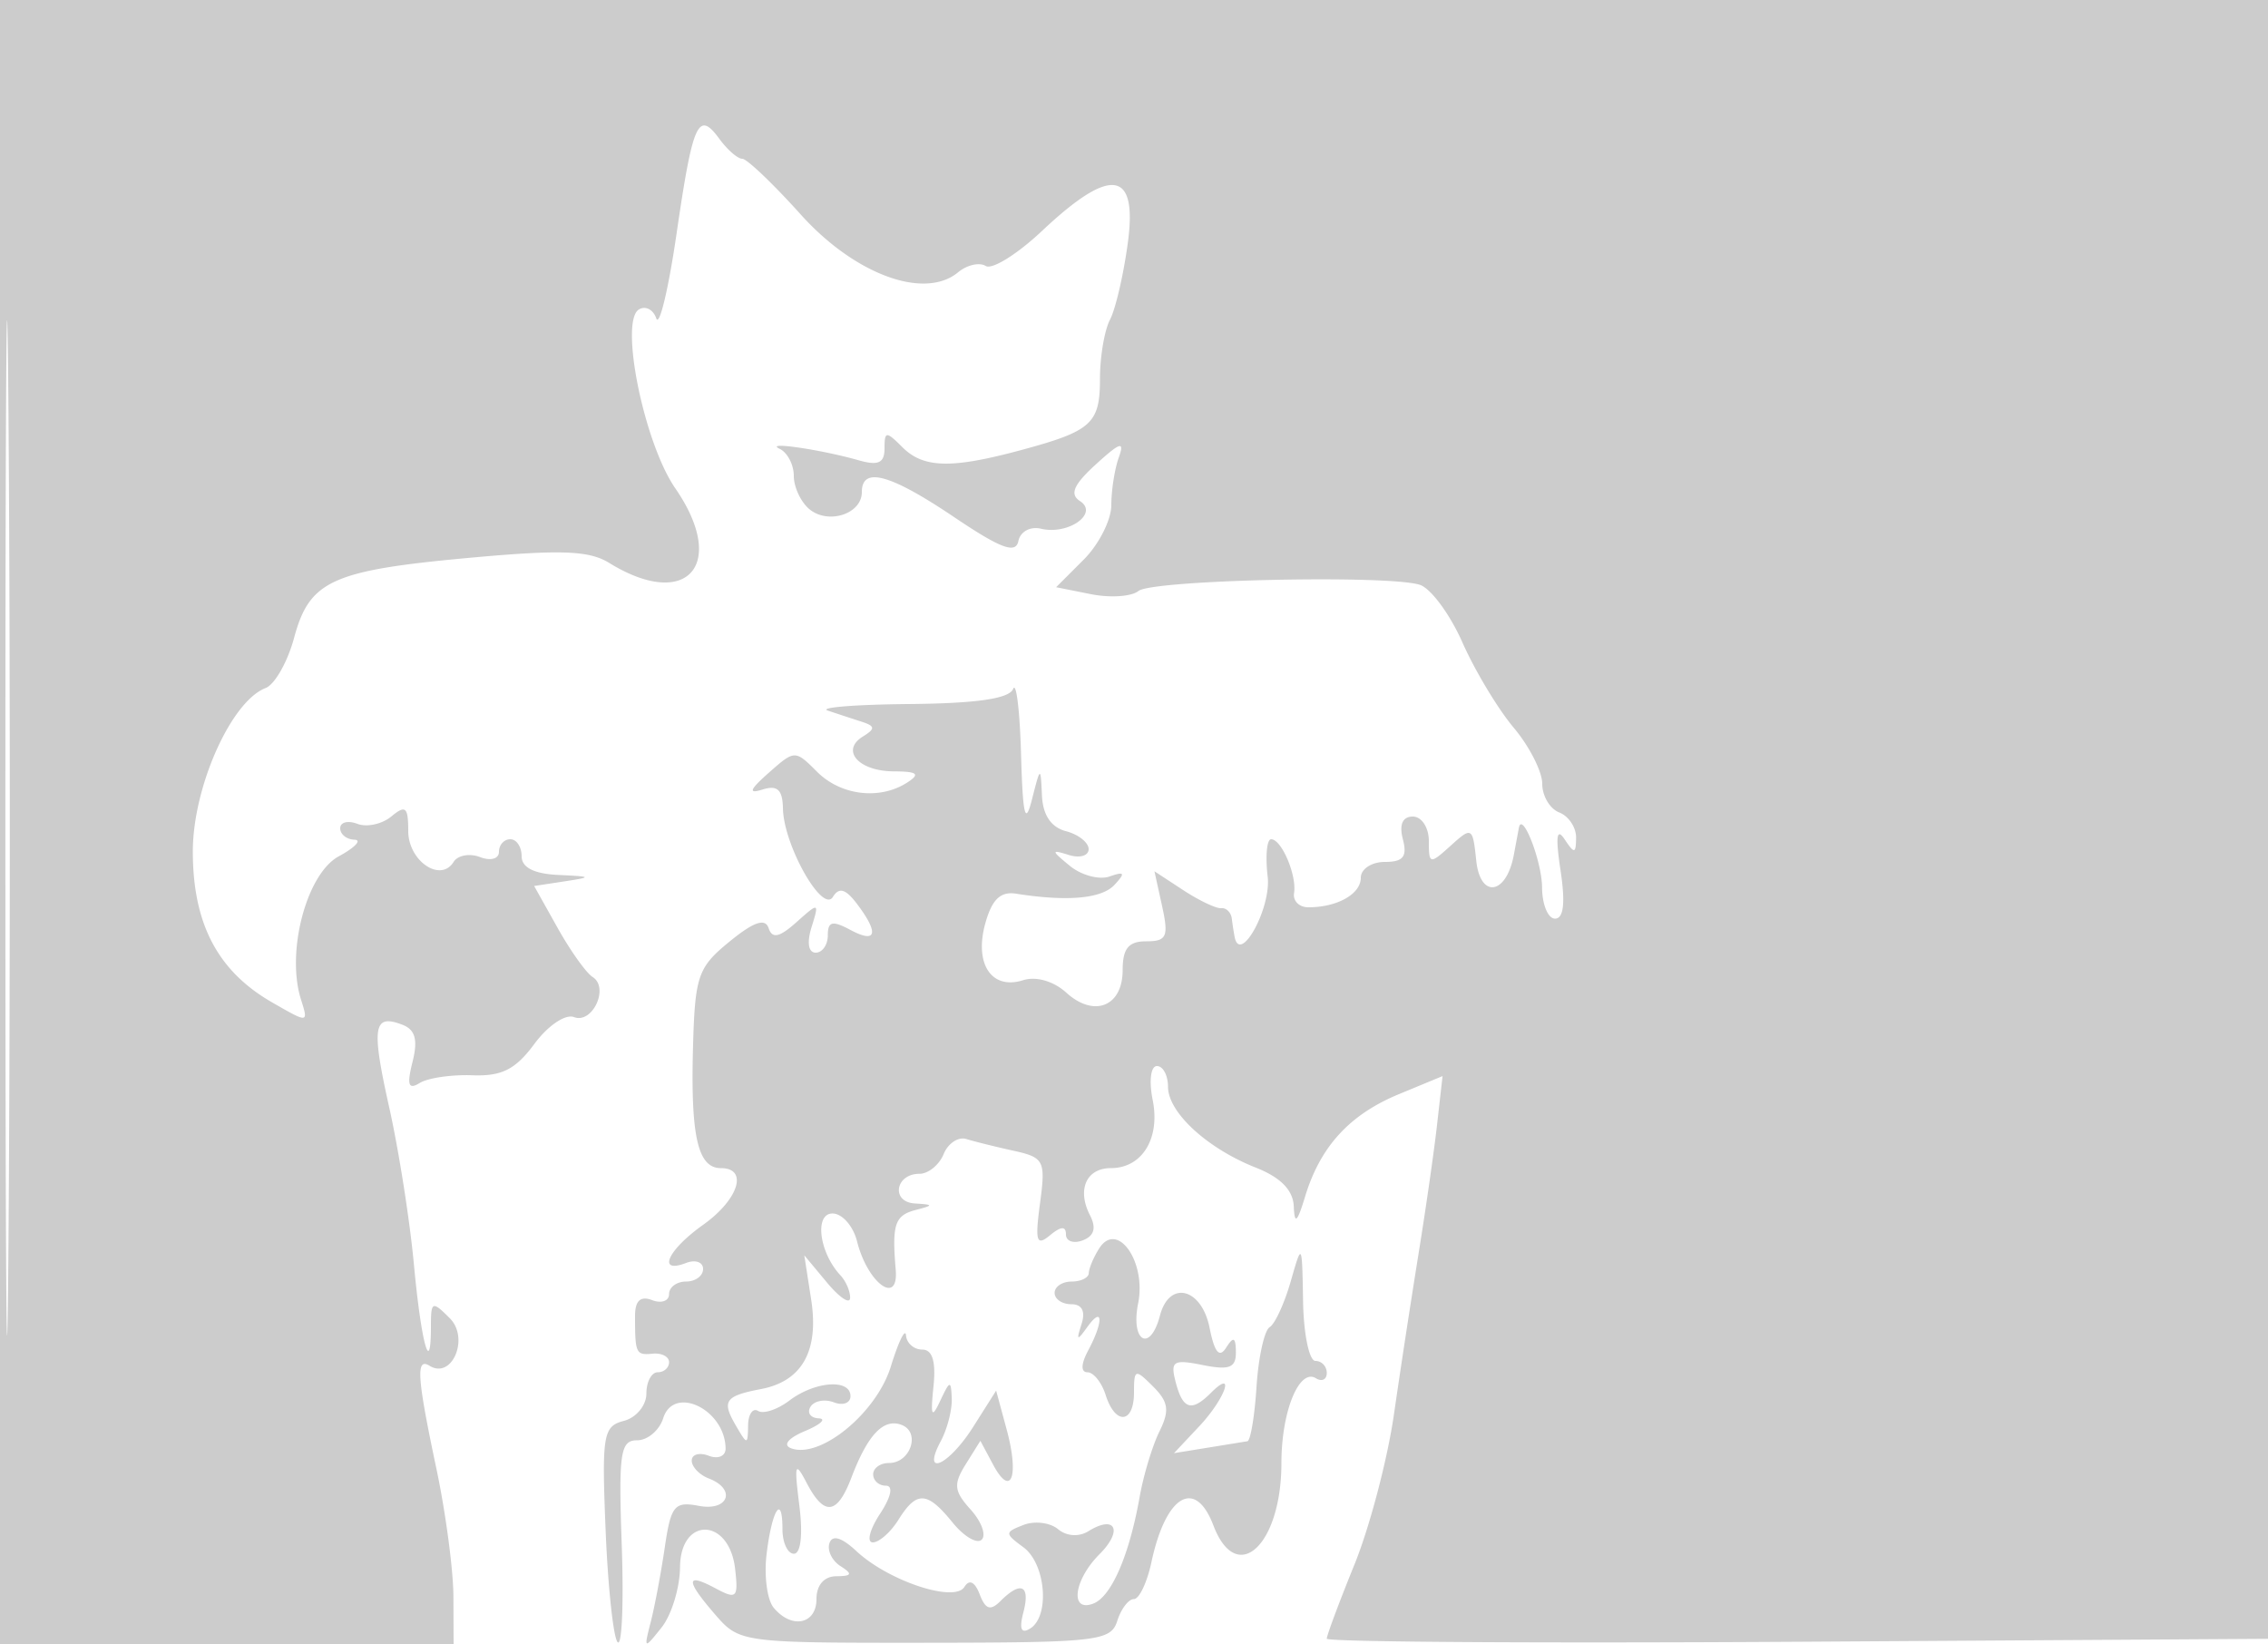 <svg xmlns="http://www.w3.org/2000/svg" width="200" height="145" viewBox="0 0 200 145"><path d="M0 72.5V145h40l-.017-4.25c-.01-2.338-.685-7.4-1.5-11.25-1.713-8.084-1.828-9.831-.596-9.07 1.978 1.222 3.53-2.441 1.777-4.194-1.552-1.553-1.664-1.504-1.664.716 0 4.589-.858 1.463-1.5-5.461-.356-3.845-1.333-10.06-2.17-13.811-1.599-7.163-1.418-8.311 1.151-7.325 1.141.437 1.386 1.328.898 3.272-.514 2.049-.367 2.484.632 1.866.717-.443 2.804-.749 4.639-.68 2.598.098 3.808-.513 5.471-2.763 1.196-1.617 2.736-2.658 3.499-2.366 1.626.625 3.124-2.601 1.642-3.535-.567-.357-1.959-2.309-3.094-4.338l-2.065-3.688 2.699-.412c2.448-.373 2.397-.425-.552-.561-2.156-.1-3.25-.655-3.25-1.65 0-.825-.45-1.5-1-1.5s-1 .498-1 1.107c0 .623-.73.827-1.67.466-.919-.352-1.967-.16-2.33.427-1.149 1.859-4-.086-4-2.729 0-2.113-.238-2.318-1.487-1.282-.818.679-2.168.974-3 .654-.832-.319-1.513-.144-1.513.388 0 .533.563.987 1.25 1.009.688.022.066.684-1.382 1.47-2.842 1.544-4.656 8.431-3.326 12.622.666 2.1.66 2.1-2.575.237-4.773-2.75-6.959-6.919-6.963-13.281-.004-5.673 3.368-13.249 6.417-14.419.811-.311 1.944-2.311 2.518-4.444 1.356-5.036 3.341-5.935 15.561-7.048 7.951-.725 10.454-.632 12.215.456 6.87 4.241 10.486.163 5.832-6.579-2.749-3.981-4.931-14.699-3.21-15.763.575-.355 1.266-.003 1.536.782s1.075-2.577 1.789-7.47c1.439-9.859 1.912-10.905 3.78-8.351.703.961 1.61 1.748 2.015 1.748.406 0 2.726 2.212 5.156 4.915 4.765 5.299 10.911 7.555 13.878 5.093.782-.649 1.878-.898 2.435-.554.558.345 2.791-1.047 4.964-3.093 6.068-5.715 8.435-5.386 7.566 1.051-.377 2.798-1.084 5.846-1.571 6.772-.487.927-.885 3.263-.885 5.191 0 3.982-.719 4.632-7 6.324-6.117 1.648-8.573 1.585-10.429-.27C78.143 38 78 38.011 78 39.545c0 1.274-.552 1.531-2.25 1.048-3.378-.962-8.429-1.698-7-1.019.688.326 1.25 1.4 1.25 2.387 0 .987.618 2.307 1.373 2.934C73.04 46.278 76 45.318 76 43.393c0-2.281 2.479-1.609 8.15 2.211 4.092 2.757 5.421 3.253 5.653 2.108.169-.838 1.05-1.319 2-1.092 2.407.576 5.119-1.347 3.436-2.436-.934-.604-.569-1.445 1.41-3.25 2.145-1.955 2.541-2.073 2.011-.602-.363 1.007-.66 2.899-.66 4.204 0 1.305-1.095 3.468-2.434 4.807l-2.433 2.434 3.076.615c1.693.338 3.575.212 4.184-.282 1.215-.984 21.986-1.442 24.809-.546.967.307 2.658 2.593 3.758 5.079 1.1 2.486 3.134 5.868 4.52 7.516 1.386 1.647 2.52 3.874 2.52 4.949 0 1.075.675 2.214 1.5 2.53.825.317 1.493 1.315 1.485 2.219-.014 1.429-.146 1.448-1.015.143-.701-1.053-.807-.235-.356 2.75.433 2.867.275 4.25-.486 4.25-.62 0-1.135-1.237-1.143-2.75-.013-2.309-1.762-6.797-2.046-5.25l-.449 2.4c-.661 3.517-2.958 3.851-3.31.481-.309-2.959-.386-3.004-2.25-1.317-1.85 1.673-1.93 1.657-1.93-.409 0-1.185-.633-2.155-1.406-2.155-.914 0-1.224.7-.884 2 .402 1.535.031 2-1.593 2-1.165 0-2.117.627-2.117 1.393 0 1.439-2.072 2.607-4.626 2.607-.804 0-1.371-.562-1.26-1.25.253-1.572-1.098-4.75-2.02-4.75-.381 0-.519 1.488-.306 3.306.322 2.76-2.421 7.767-2.913 5.316a28.09 28.09 0 0 1-.25-1.622c-.069-.55-.486-.964-.928-.92-.441.045-1.948-.67-3.348-1.587l-2.546-1.668.678 3.087c.588 2.678.402 3.088-1.402 3.088-1.558 0-2.079.634-2.079 2.531 0 3.212-2.509 4.223-4.966 2-1.131-1.024-2.666-1.465-3.821-1.099-2.769.879-4.312-1.433-3.332-4.992.585-2.124 1.339-2.857 2.715-2.64 4.533.715 7.554.444 8.687-.781.975-1.052.888-1.198-.436-.735-.909.318-2.484-.102-3.5-.934-1.663-1.362-1.672-1.458-.097-.963.963.303 1.75.072 1.75-.512s-.9-1.298-2-1.585c-1.315-.344-2.04-1.425-2.118-3.157-.116-2.584-.133-2.577-.882.367-.592 2.328-.808 1.433-.961-4-.108-3.85-.424-6.437-.701-5.75-.346.856-3.236 1.275-9.171 1.329-4.767.043-7.992.304-7.167.579.825.275 2.162.714 2.972.975 1.211.391 1.233.622.122 1.309-1.991 1.231-.379 3.056 2.715 3.073 2.105.012 2.364.227 1.191.985-2.415 1.56-5.85 1.15-7.95-.95-1.934-1.934-1.97-1.934-4.25.083-1.706 1.509-1.848 1.892-.55 1.482 1.3-.41 1.761.018 1.792 1.666.061 3.237 3.482 9.298 4.405 7.805.543-.879 1.117-.715 2.117.604 1.974 2.603 1.744 3.545-.564 2.31-1.596-.854-2-.76-2 .465 0 .844-.48 1.535-1.067 1.535-.648 0-.792-.885-.367-2.25.683-2.196.651-2.206-1.329-.439-1.511 1.348-2.139 1.483-2.457.528-.302-.906-1.315-.558-3.453 1.189-2.785 2.275-3.041 3.016-3.215 9.313-.217 7.864.427 10.659 2.455 10.659 2.444 0 1.579 2.76-1.567 5-3.137 2.234-4.083 4.353-1.5 3.362.825-.317 1.5-.078 1.5.531S61.325 113 60.5 113s-1.5.498-1.5 1.107-.675.848-1.5.531c-1.02-.391-1.5.054-1.5 1.393 0 3.32.072 3.473 1.559 3.33.792-.076 1.441.261 1.441.75s-.45.889-1 .889-1 .848-1 1.883c0 1.038-.891 2.117-1.985 2.403-1.833.479-1.955 1.217-1.608 9.675.208 5.036.685 9.465 1.062 9.842.377.377.538-3.476.358-8.561-.287-8.129-.124-9.246 1.356-9.244.925.001 1.961-.875 2.301-1.947.939-2.959 5.458-.768 5.501 2.668.008.674-.655.961-1.485.643-.825-.317-1.5-.126-1.5.424s.675 1.259 1.5 1.576c2.463.945 1.74 2.917-.886 2.415-2.132-.407-2.45-.02-2.987 3.633-.33 2.25-.887 5.215-1.238 6.59-.623 2.437-.599 2.45.954.5.876-1.1 1.608-3.494 1.625-5.32.043-4.489 4.339-4.362 4.856.145.295 2.579.143 2.728-1.75 1.714-2.643-1.414-2.628-.692.047 2.386 2.089 2.401 2.378 2.439 18.459 2.425 15.219-.014 16.379-.146 16.946-1.932.335-1.055.993-1.918 1.462-1.918s1.166-1.463 1.548-3.25c1.266-5.922 3.861-7.465 5.464-3.25 2.052 5.398 6 1.779 6-5.5 0-4.549 1.567-8.386 3.05-7.469.523.323.95.11.95-.472s-.45-1.059-1-1.059-1.041-2.362-1.09-5.25c-.09-5.216-.097-5.227-1.093-1.752-.552 1.925-1.386 3.736-1.855 4.025-.468.29-.989 2.653-1.157 5.251-.168 2.598-.53 4.762-.805 4.807-.275.046-1.844.301-3.486.567l-2.986.484 2.236-2.381c2.274-2.42 3.231-5.146 1.036-2.951-1.719 1.719-2.49 1.493-3.119-.912-.492-1.88-.229-2.048 2.383-1.525 2.343.468 2.933.239 2.921-1.138-.012-1.323-.212-1.415-.859-.394-.597.941-1.024.429-1.46-1.75-.705-3.524-3.553-4.227-4.376-1.081-.862 3.296-2.604 2.318-1.924-1.08.738-3.691-1.857-7.335-3.441-4.832-.492.777-.901 1.75-.91 2.162-.008.412-.69.75-1.515.75s-1.5.45-1.5 1 .661 1 1.469 1c.946 0 1.268.622.905 1.75-.475 1.477-.394 1.516.516.25 1.38-1.918 1.432-.471.075 2.066-.642 1.2-.668 1.934-.068 1.934.533 0 1.254.9 1.603 2 .853 2.687 2.5 2.545 2.5-.214 0-2.076.105-2.109 1.685-.53 1.361 1.361 1.468 2.123.558 3.964-.62 1.254-1.406 3.855-1.747 5.78-.915 5.158-2.493 8.785-4.088 9.397-2.092.803-1.724-2.081.556-4.361 2.086-2.086 1.404-3.499-.978-2.027a2.299 2.299 0 0 1-2.69-.178c-.699-.58-2.064-.747-3.033-.371-1.678.65-1.679.745-.013 1.972 1.973 1.453 2.355 6.076.592 7.165-.793.491-.98.037-.593-1.441.622-2.378-.216-2.789-2.016-.989-.89.89-1.327.751-1.839-.584-.429-1.117-.917-1.354-1.35-.655-.87 1.408-6.688-.519-9.514-3.151-1.311-1.222-2.134-1.465-2.387-.705-.213.638.231 1.55.985 2.028 1.08.685 1 .873-.378.885-1.078.009-1.75.783-1.75 2.015 0 2.234-2.204 2.671-3.782.75-.565-.687-.845-2.787-.622-4.667.466-3.944 1.404-5.447 1.404-2.25 0 1.192.455 2.167 1.012 2.167.607 0 .798-1.699.478-4.25-.464-3.693-.38-3.955.641-2 1.553 2.974 2.694 2.839 3.952-.467 1.442-3.793 2.834-5.252 4.427-4.641 1.69.649.788 3.358-1.117 3.358-.766 0-1.393.45-1.393 1s.502 1 1.115 1c.681 0 .477.974-.523 2.5-.901 1.375-1.182 2.5-.624 2.5.558 0 1.577-.9 2.264-2 1.604-2.568 2.526-2.52 4.772.25 1.003 1.237 2.16 1.915 2.57 1.506.411-.409-.031-1.603-.982-2.654-1.464-1.619-1.531-2.227-.434-3.984l1.295-2.074 1.131 2.113c1.577 2.947 2.311 1.039 1.191-3.098l-.931-3.44-2.02 3.19c-2.18 3.443-4.598 4.506-2.859 1.257.569-1.064 1.003-2.752.965-3.75-.064-1.638-.162-1.62-1.008.184-.763 1.627-.875 1.395-.603-1.25.227-2.202-.093-3.25-.992-3.25-.73 0-1.374-.562-1.432-1.25-.058-.687-.66.548-1.339 2.746-1.268 4.106-6.228 8.168-8.796 7.205-.753-.283-.254-.896 1.24-1.524 1.375-.577 1.911-1.079 1.191-1.114-.72-.034-1.043-.493-.718-1.019.325-.526 1.252-.703 2.059-.393.807.309 1.468.065 1.468-.544 0-1.551-3.131-1.323-5.397.393-1.044.79-2.281 1.199-2.75.909-.469-.29-.867.287-.883 1.282-.03 1.736-.074 1.735-1.092-.016-1.251-2.151-.948-2.585 2.237-3.195 3.62-.693 5.12-3.37 4.418-7.886l-.607-3.906 2.004 2.406c1.102 1.323 2.018 1.934 2.037 1.356.018-.577-.366-1.477-.855-2-1.871-2.003-2.313-5.45-.698-5.45.851 0 1.826 1.107 2.165 2.459.927 3.694 3.683 5.711 3.409 2.495-.341-4-.079-4.784 1.762-5.265 1.598-.417 1.59-.467-.083-.573-2.114-.134-1.718-2.616.416-2.616.779 0 1.737-.78 2.129-1.733.391-.954 1.291-1.554 2-1.334.708.22 2.582.685 4.163 1.034 2.704.596 2.843.871 2.339 4.632-.452 3.364-.313 3.813.875 2.827.97-.805 1.411-.83 1.411-.08 0 .6.667.835 1.482.523 1.012-.389 1.213-1.092.635-2.219-1.159-2.258-.318-4.15 1.844-4.15 2.757 0 4.366-2.617 3.689-6.002-.339-1.691-.175-2.998.375-2.998.536 0 .975.822.975 1.826 0 2.261 3.448 5.435 7.75 7.133 2.183.862 3.28 1.983 3.34 3.412.069 1.636.301 1.435 1.002-.871 1.338-4.405 3.915-7.218 8.263-9.018l3.856-1.597-.488 4.308c-.267 2.369-.998 7.457-1.623 11.307a991.909 991.909 0 0 0-2.18 14.23c-.574 3.976-2.141 9.93-3.482 13.23-1.341 3.3-2.438 6.239-2.438 6.531 0 .292 18.788.414 41.75.27l41.75-.261.257-72.25.256-72.25H0v72.5m.474.5c0 39.875.124 56.188.276 36.25.151-19.937.151-52.562 0-72.5C.598 16.813.474 33.125.474 73" fill="#ccc" fill-rule="evenodd"/></svg>